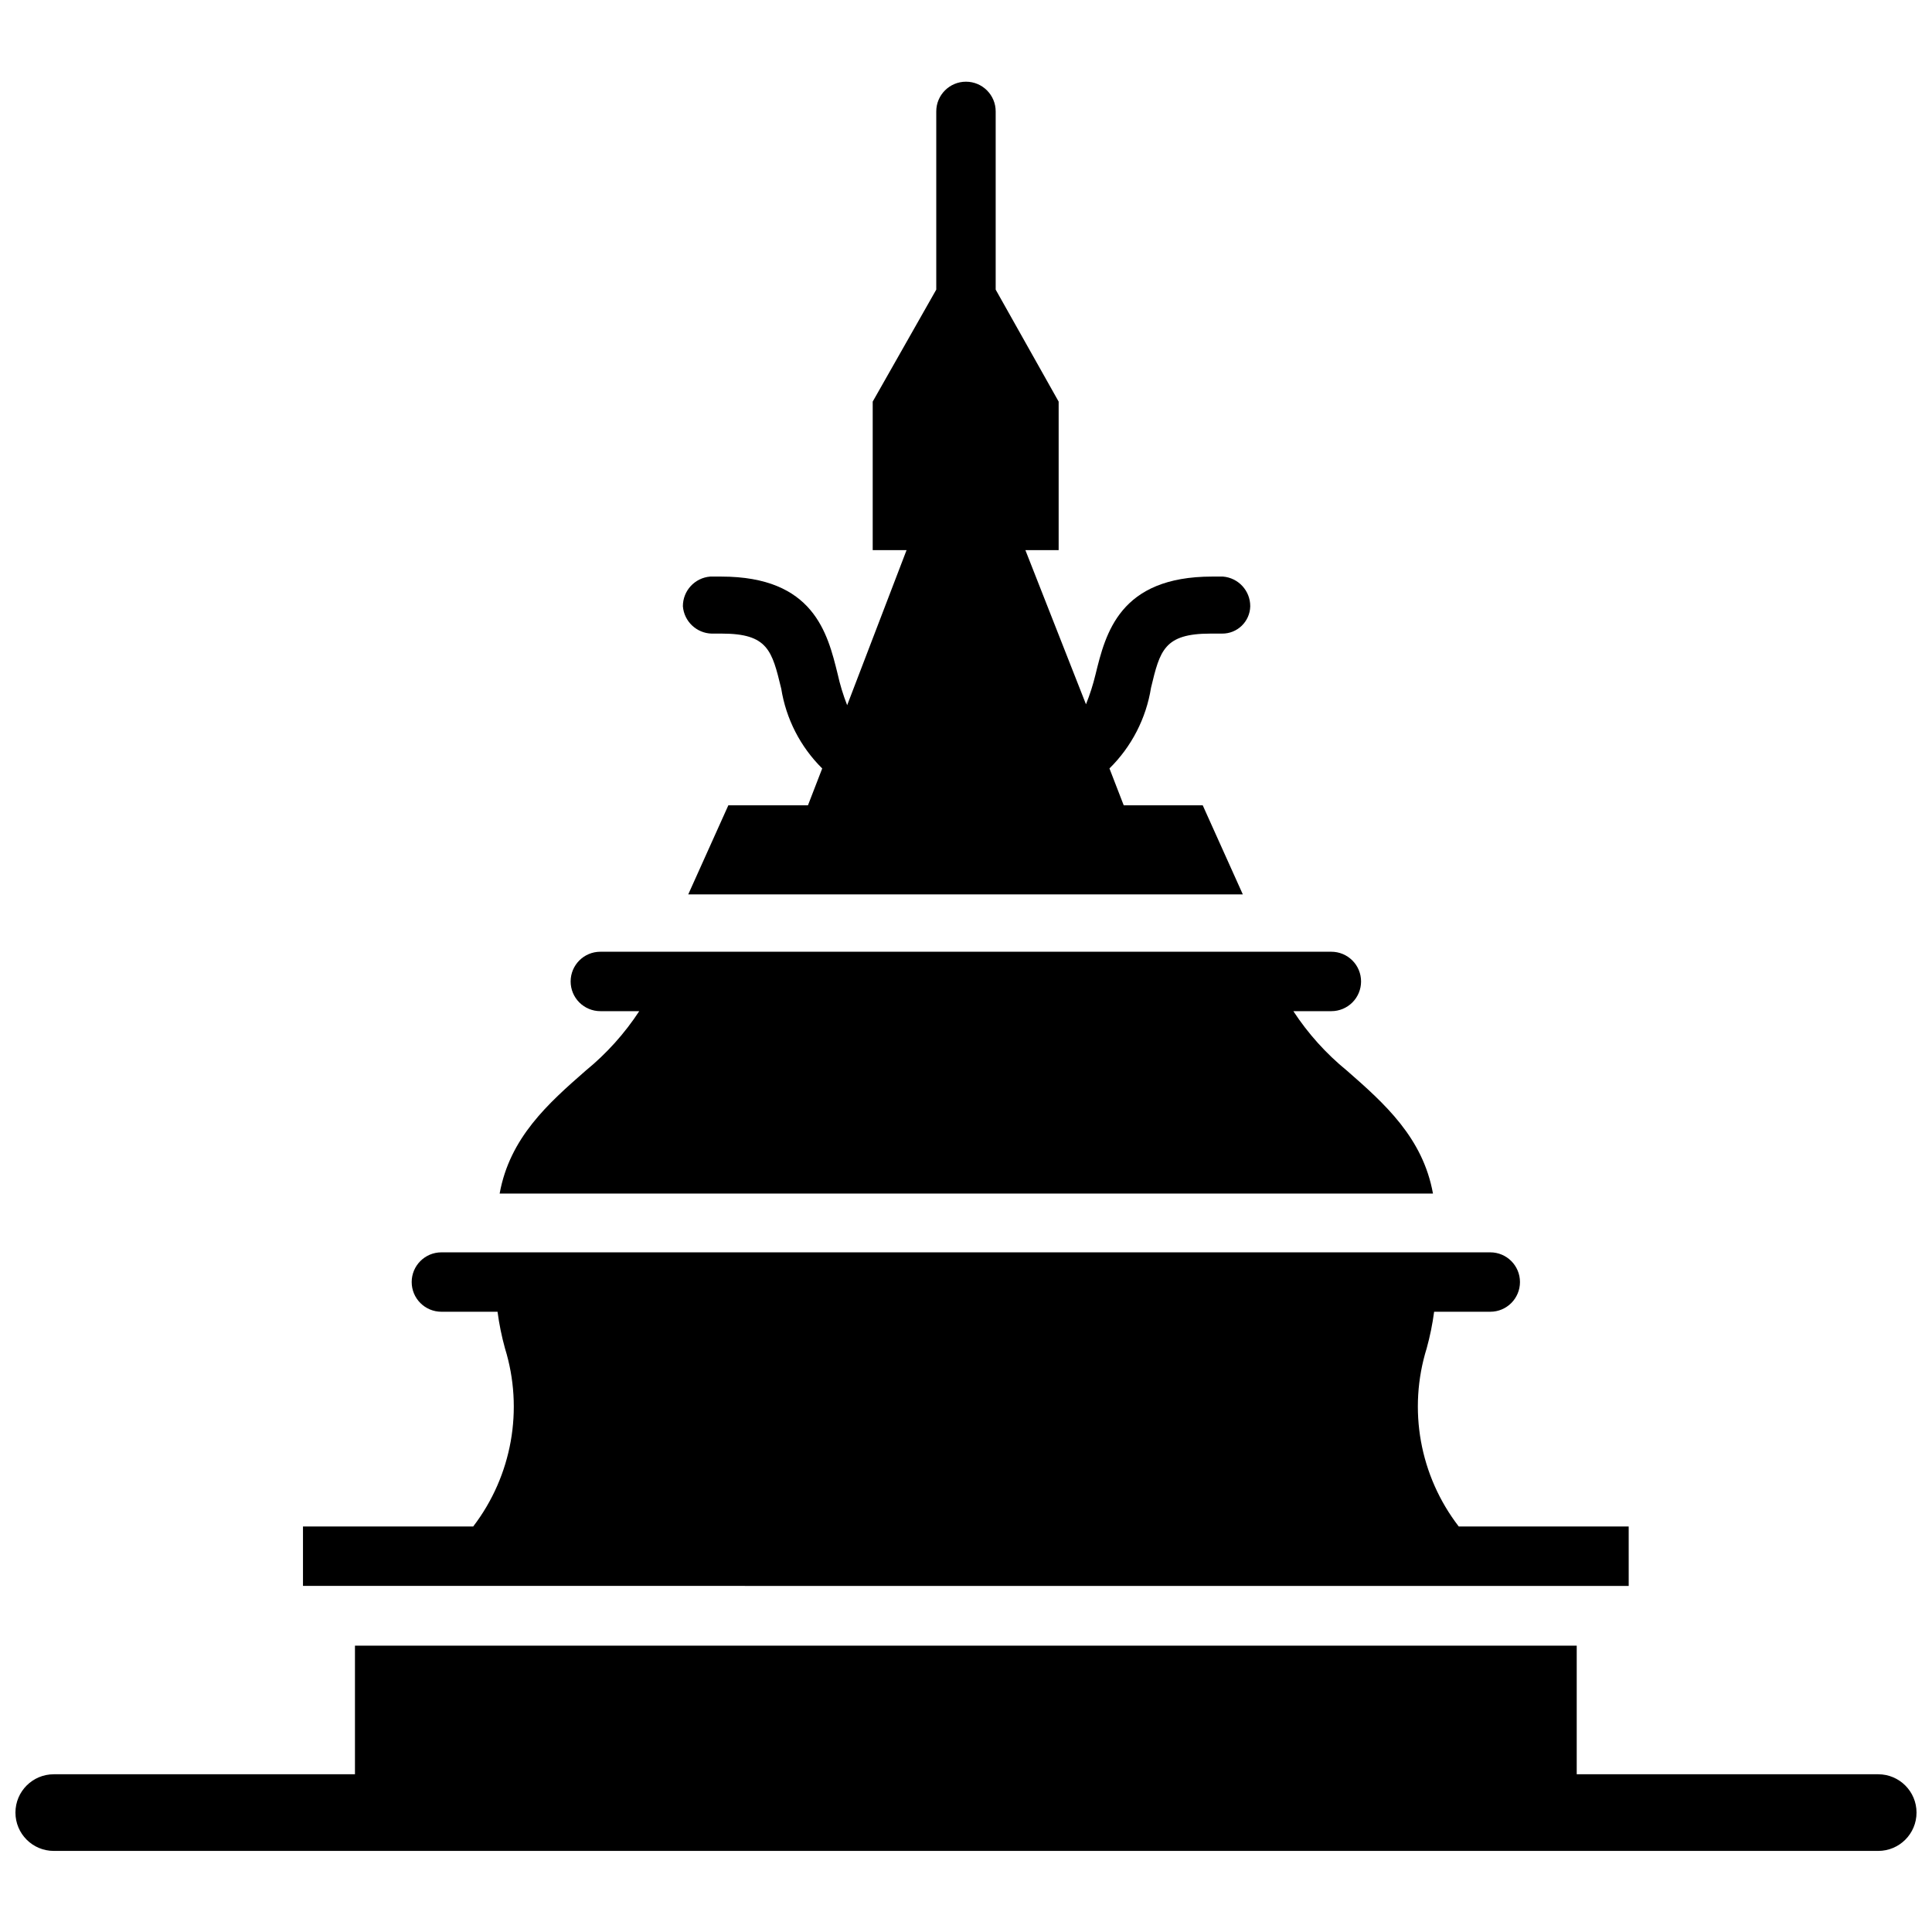 <?xml version="1.0" encoding="UTF-8"?>
<!-- Uploaded to: SVG Repo, www.svgrepo.com, Generator: SVG Repo Mixer Tools -->
<svg width="800px" height="800px" version="1.1" viewBox="144 144 512 512" xmlns="http://www.w3.org/2000/svg">
 <defs>
  <clipPath id="a">
   <path d="m148.09 580h503.81v55h-503.81z"/>
  </clipPath>
 </defs>
 <path d="m500.92 427.71c-5.5-4.492-10.281-9.801-14.168-15.742h10.074c2.09 0 4.09-0.832 5.566-2.305 1.477-1.477 2.305-3.481 2.305-5.566 0-2.09-0.828-4.094-2.305-5.566-1.477-1.477-3.477-2.309-5.566-2.309h-193.73c-4.348 0-7.871 3.527-7.871 7.875 0 2.086 0.828 4.09 2.305 5.566 1.477 1.473 3.481 2.305 5.566 2.305h10.312c-3.891 5.941-8.668 11.25-14.168 15.742-9.996 8.738-20.152 17.789-22.828 32.59h247.34c-2.676-14.797-12.832-23.852-22.828-32.59z"/>
 <path d="m575.62 548.54h-45.031c-10.355-13.418-13.527-31.043-8.5-47.23 0.879-3.18 1.539-6.414 1.969-9.684h14.879c4.348 0 7.871-3.523 7.871-7.871 0-4.348-3.523-7.871-7.871-7.871h-277.96c-4.348 0-7.875 3.523-7.875 7.871 0 4.348 3.527 7.871 7.875 7.871h14.879-0.004c0.43 3.269 1.09 6.504 1.969 9.684 5.012 16.18 1.871 33.781-8.422 47.23h-45.105v15.742l351.33 0.004z"/>
 <path d="m332.61 311.91h2.676c12.203 0 13.305 4.488 15.742 14.562h0.004c1.273 8.035 5.078 15.457 10.863 21.176l-3.777 9.762h-21.098l-10.629 23.617h146.97l-10.629-23.617h-20.938l-3.777-9.762h-0.004c5.867-5.777 9.727-13.281 11.023-21.41 2.363-9.84 3.465-14.328 15.742-14.328h3.07c4.055 0.043 7.391-3.188 7.477-7.242 0.016-4.113-3.141-7.543-7.242-7.871h-2.832c-24.562 0-28.262 15.035-30.938 25.977-0.648 2.684-1.488 5.312-2.519 7.871l-16.059-40.855h8.816v-39.359l-16.688-29.676v-47.234c0-4.348-3.523-7.871-7.871-7.871s-7.875 3.523-7.875 7.871v47.23l-16.844 29.68v39.359h8.973l-15.742 41.094c-1.055-2.688-1.898-5.449-2.519-8.266-2.676-10.863-6.375-25.82-30.859-25.82h-2.914c-4.098 0.328-7.254 3.758-7.242 7.871 0.32 4.012 3.617 7.133 7.637 7.242z"/>
 <g clip-path="url(#a)">
  <path d="m641.75 614.2h-79.902v-34.086h-323.78v34.086h-79.82c-5.609 0-10.156 4.547-10.156 10.156 0 5.609 4.547 10.156 10.156 10.156h483.5c5.606 0 10.152-4.547 10.152-10.156 0-5.609-4.547-10.156-10.152-10.156z"/>
 </g>
</svg>